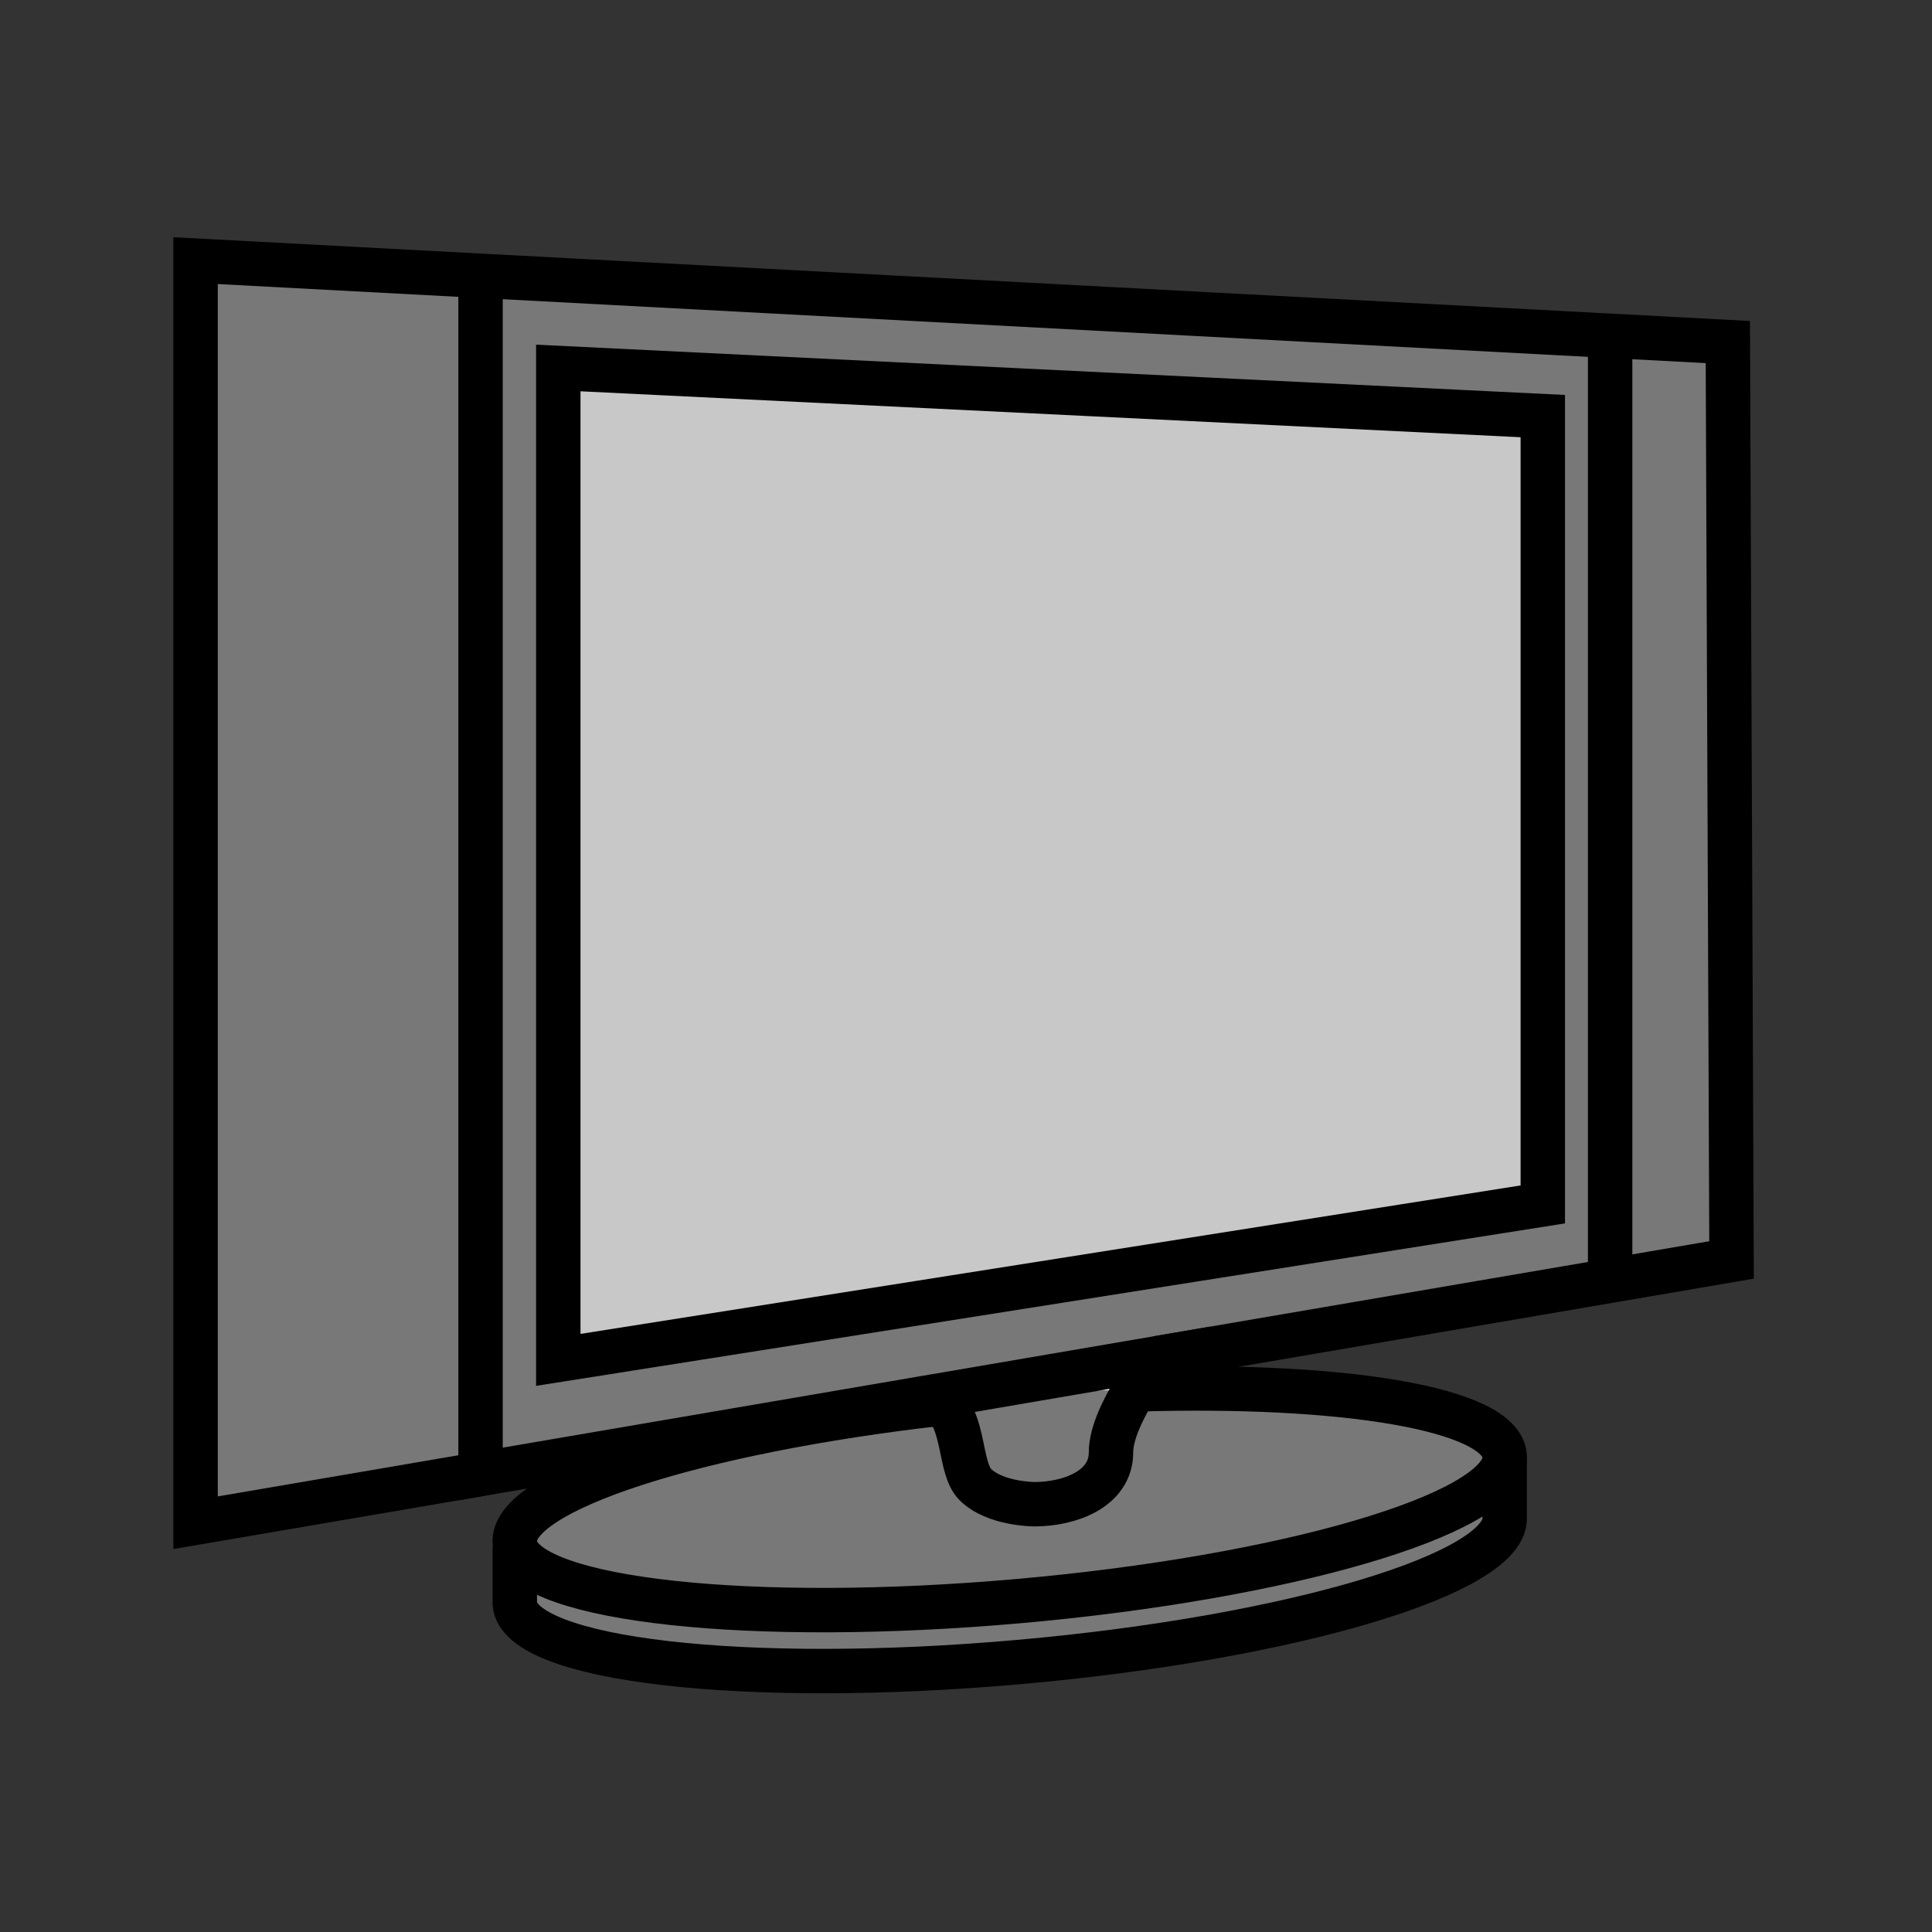 <svg xmlns="http://www.w3.org/2000/svg" width="850.394" height="850.394" viewBox="0 0 850.394 850.394" overflow="visible"><rect x="0" y="0" width="850.394" height="850.394" fill="#333333" stroke="none"/><path fill="#787878" d="M760.53 150.56l1.63 404.02-53.44 9.14V147.81zM708.72 147.81v415.91l-199.65 34.16-102.92 17.61h-.03l-194.6 33.3v-527.4l497.2 26.42zm-29.64 382.33V183.15l-433.34-21.18v436.6l433.34-68.43z"/><path fill="#c8c8c8" d="M679.08 183.15v346.99l-433.34 68.43v-436.6z"/><path d="M662.29 667.5c2.18 24.75-93.58 53.43-213.89 64.07-120.32 10.64-219.61-.81-221.8-25.57v-25.04l.31-.07c6.52 23.57 103.98 34.24 221.49 23.851 117.659-10.4 211.84-38.061 213.89-62.431v25.19z" fill="#787878"/><path d="M662.29 640.67c.05.55.05 1.09 0 1.64-2.05 24.37-96.23 52.03-213.89 62.431-117.51 10.39-214.97-.28-221.49-23.851-.16-.56-.26-1.13-.31-1.71-2.03-22.93 80-49.22 187.73-61.42 10.46 7.021 7.73 28.431 14.95 35.66 8.67 8.67 25.989 8.68 26.069 8.68 15.2 0 33.67-6.52 33.67-22.81 0-8.44 5.391-19.26 10.57-27.71 92.141-2.82 160.881 8.55 162.701 29.09z" fill="#787878"/><path d="M406.15 615.49l102.92-17.61s-4.65 5.83-9.48 13.7c-18.85.57-38.68 1.729-59.109 3.54-8.86.78-17.59 1.66-26.15 2.64-2.121-1.43-4.781-2.27-8.181-2.27z" fill="#fff"/><path d="M499.59 611.58c-5.18 8.45-10.57 19.27-10.57 27.71 0 16.29-18.47 22.81-33.67 22.81-.08 0-17.399-.01-26.069-8.68-7.22-7.229-4.49-28.64-14.95-35.66 8.56-.979 17.29-1.859 26.15-2.64 20.429-1.81 40.259-2.97 59.109-3.54zM211.52 121.39v527.4L86.09 670.25V114.72z" fill="#787878"/><g fill="none" stroke="#000" stroke-width="19.549"><path d="M211.52 121.39v527.4M708.72 147.81v415.92M679.08 183.15l-433.34-21.18v436.6l433.34-68.43zM414.33 617.76c-107.73 12.2-189.76 38.49-187.73 61.42.05.58.15 1.15.31 1.71 6.52 23.57 103.98 34.24 221.49 23.851 117.659-10.4 211.84-38.061 213.89-62.431.05-.55.05-1.09 0-1.64-1.82-20.54-70.56-31.91-162.7-29.09"/><path d="M662.29 641.95v25.549c2.18 24.75-93.58 53.43-213.89 64.07C328.08 742.21 228.79 730.76 226.6 706v-25.04M509.07 597.88l199.65-34.16 53.44-9.14-1.63-404.02-51.81-2.75-497.2-26.42-125.43-6.67v555.53l125.43-21.46"/><path d="M211.52 648.79l194.6-33.3h.03c3.4 0 6.06.84 8.18 2.27 10.46 7.021 7.73 28.431 14.95 35.66 8.67 8.67 25.989 8.68 26.069 8.68 15.2 0 33.67-6.52 33.67-22.81 0-8.44 5.391-19.26 10.57-27.71 4.83-7.87 9.48-13.7 9.48-13.7l-102.92 17.61-194.629 33.3z"/></g><path fill="none" d="M0 0h850.394v850.394H0z"/></svg>